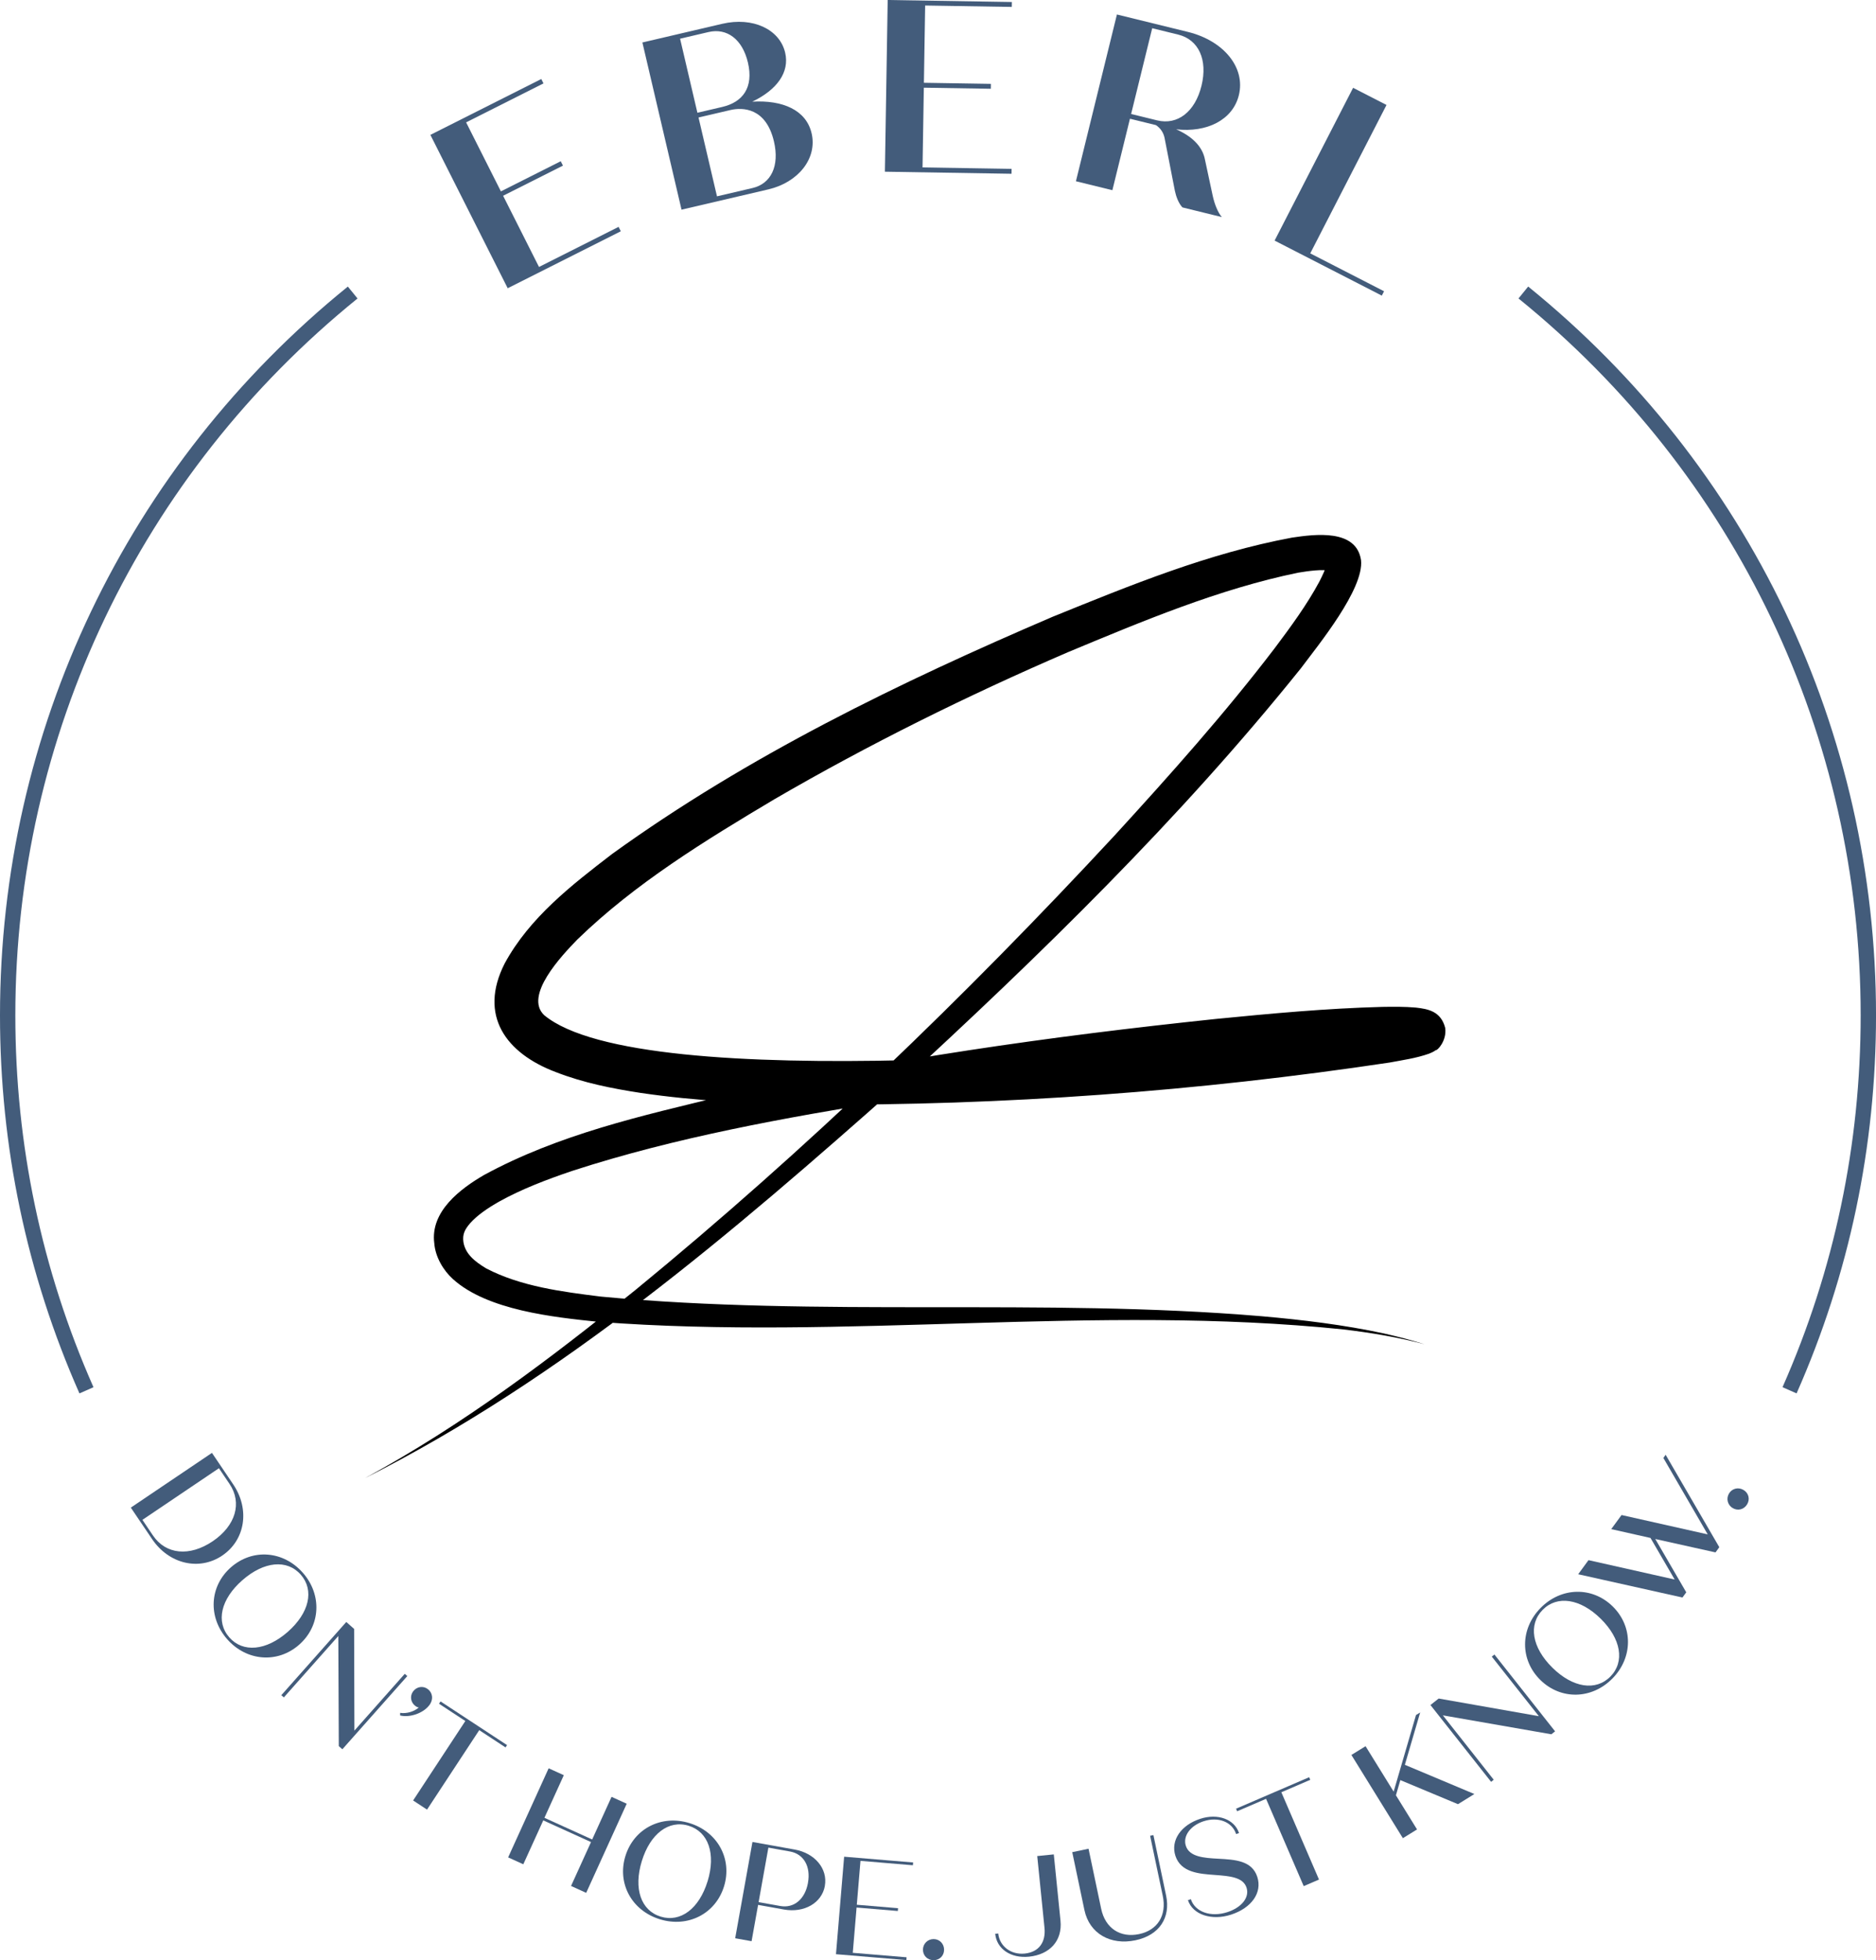 <svg width="517" height="540" viewBox="0 0 517 540" fill="none" xmlns="http://www.w3.org/2000/svg">
<path d="M170.476 62.504L171.085 63.714L139.915 79.407L118.609 37.157L149.171 21.767L149.78 22.976L128.454 33.711L138.042 52.722L154.533 44.419L155.141 45.628L138.65 53.931L148.542 73.543L170.47 62.504H170.476Z" fill="#435C7B"/>
<path d="M223.662 36.684C225.312 43.723 219.896 50.263 211.796 52.161L187.82 57.762L177.035 11.701L199.03 6.56C207.462 4.587 214.872 8.066 216.38 14.511C217.644 19.909 214.122 24.753 207.313 28.009C215.67 27.516 222.161 30.299 223.655 36.684H223.662ZM187.421 10.661L192.194 31.063L199.044 29.462C204.71 28.138 207.725 24.105 206.123 17.254C204.615 10.802 200.328 7.641 195.257 8.83L187.421 10.661ZM213.29 38.967C211.099 29.624 204.622 29.543 201.329 30.306L192.505 32.367L197.59 54.087L207.401 51.796C212.472 50.614 214.879 45.743 213.29 38.967Z" fill="#435C7B"/>
<path d="M278.781 46.52L278.761 47.871L243.865 47.304L244.636 0L278.856 0.554L278.835 1.905L254.961 1.52L254.616 22.807L273.081 23.105L273.061 24.456L254.596 24.159L254.237 46.121L278.788 46.52H278.781Z" fill="#435C7B"/>
<path d="M336.707 59.802L325.868 57.14C324.813 56.046 324.103 54.134 323.785 52.593L320.919 37.9C320.621 36.576 319.877 35.346 318.559 34.468L311.398 32.711L306.557 52.398L296.51 49.932L307.808 3.993L327.383 8.796C337.166 11.201 343.299 18.551 341.412 26.226C339.736 33.049 332.596 36.589 324.13 35.623C328.153 37.38 331.385 40.116 332.088 44.047L334.198 53.891C334.685 56.167 335.625 58.559 336.713 59.795L336.707 59.802ZM311.723 31.401L318.883 33.157C324.529 34.542 329.357 30.786 331.115 23.632C332.873 16.477 330.344 10.917 324.691 9.532L317.531 7.776L311.723 31.401Z" fill="#435C7B"/>
<path d="M381.426 80.238L380.811 81.441L351.264 66.281L372.894 24.192L382.103 28.915L361.088 69.8L381.426 80.238Z" fill="#435C7B"/>
<path d="M100.611 407.189C127.332 392.691 151.674 374.329 175.251 355.265C222.141 316.811 265.949 274.588 307.16 230.169C322.461 213.448 337.579 196.532 351.305 178.548C355.68 172.718 360.176 166.597 363.57 160.28C364.47 158.49 365.288 156.929 365.551 155.335C365.538 155.315 365.572 155.207 365.551 155.288C365.565 155.977 366.201 156.95 366.762 157.294C364.321 156.74 360.636 157.294 357.708 157.774C335.943 162.26 314.888 171.103 294.279 179.683C266.598 191.613 239.444 205.057 213.399 220.19C194.25 231.587 174.967 243.41 159.071 258.86C154.811 263.251 144.317 274.304 149.97 279.668C176.813 301.948 319.533 288.937 358.722 284.262C369.101 282.884 379.588 281.924 389.656 279.411C389.717 279.391 389.656 279.411 389.588 279.445C389.629 279.431 389.237 279.614 389.027 279.783C388.932 279.425 386.39 281.985 386.843 285.316C387.398 287.667 388.574 288.356 388.993 288.714C389.48 289.052 389.71 289.119 389.845 289.187C389.994 289.247 390.055 289.261 390.075 289.268C390.129 289.281 390.055 289.261 389.947 289.241C387.093 288.822 384.105 288.896 381.137 288.896C335.909 290.362 290.702 296.24 245.982 303.097C216.306 307.927 186.312 313.278 157.759 322.547C150.72 324.925 143.736 327.58 137.522 331.045C134.459 332.775 131.524 334.774 129.564 336.984C128.015 338.767 127.42 340.118 127.711 342.172C128.225 345.334 130.639 347.428 134.006 349.441C143.553 354.413 154.919 355.866 165.595 357.197C225.975 362.885 287.092 357.507 347.627 362.601C359.006 363.601 370.372 364.966 381.542 367.384C385.254 368.229 388.939 369.181 392.57 370.323C385.22 368.364 377.715 367.134 370.183 366.236C301.926 359.203 233.237 369.35 164.885 364.148C152.512 362.872 134.297 360.953 124.817 352.366C122.187 350.002 119.976 346.286 119.685 342.53C118.509 333.693 126.961 327.458 133.316 323.742C153.952 312.501 176.86 307.36 199.328 301.935C244.13 291.902 289.445 285.491 335.024 280.715C350.345 279.208 365.477 277.796 380.961 277.384C383.99 277.337 387.039 277.303 390.163 277.574C393.598 277.959 397.094 278.6 398.277 283.174C398.777 286.755 396.025 289.497 395.748 289.274C395.004 289.781 394.45 290.031 393.841 290.268C390.217 291.544 386.634 292.024 382.982 292.713C329.966 300.678 276.476 304.576 222.865 304.32C207.395 304.049 191.999 303.353 176.596 301.09C168.625 299.861 160.835 298.327 153.154 295.341C139.429 290.159 131.795 279.769 139.077 265.433C145.933 252.766 157.671 243.714 168.719 235.235C206.211 208.192 247.808 188.04 290.121 169.901C311.582 161.199 333.036 152.396 356.072 148.106C362.347 147.181 373.787 145.647 375.078 154.315C375.944 162.253 363.347 177.636 358.513 184.101C325.057 225.784 286.618 263.157 247.348 299.259C201.952 339.497 155.075 379.734 100.598 407.196L100.611 407.189Z" fill="black"/>
<path d="M21.893 383.861C7.363 350.988 0 315.939 0 279.701C0 201.436 34.943 128.265 95.864 78.948L98.528 82.231C38.594 130.744 4.226 202.72 4.226 279.701C4.226 315.351 11.467 349.819 25.761 382.159L21.893 383.868V383.861Z" fill="#435C7B"/>
<path d="M495.106 383.861L491.238 382.152C505.525 349.812 512.774 315.345 512.774 279.695C512.774 202.713 478.405 130.737 418.479 82.224L421.143 78.941C482.063 128.258 517.006 201.429 517.006 279.695C517.006 315.932 509.643 350.981 495.113 383.861H495.106Z" fill="#435C7B"/>
<path d="M61.253 428.537C54.897 432.827 46.56 430.875 41.922 424.011L36.053 415.33L58.413 400.251L64.275 408.932C68.913 415.796 67.602 424.247 61.246 428.537H61.253ZM58.595 424.612C64.951 420.322 66.79 414.026 63.247 408.79L60.333 404.48L39.251 418.701L42.158 423.011C45.694 428.247 52.233 428.902 58.589 424.612H58.595Z" fill="#435C7B"/>
<path d="M63.659 431.76C69.596 426.551 78.101 427.186 83.47 433.293C88.812 439.373 88.359 447.913 82.422 453.115C76.485 458.323 67.953 457.654 62.611 451.581C57.249 445.474 57.722 436.962 63.659 431.76ZM79.298 449.561C85.235 444.352 86.655 438.09 82.895 433.807C79.109 429.497 72.733 430.118 66.79 435.327C60.853 440.535 59.406 446.771 63.193 451.081C66.959 455.364 73.355 454.77 79.298 449.561Z" fill="#435C7B"/>
<path d="M112.246 461.735L94.349 481.901L93.368 481.03L93.233 450.703L78.223 467.613L77.533 466.998L95.431 446.832L97.594 448.751L97.669 476.76L111.55 461.114L112.24 461.728L112.246 461.735Z" fill="#435C7B"/>
<path d="M118.271 469.808C116.642 471.956 112.943 473.26 110.266 472.585L110.279 471.868C111.997 472.152 114.113 471.537 115.411 470.396C115.1 470.355 114.782 470.207 114.444 469.95C113.153 468.97 112.889 467.22 113.863 465.937C114.863 464.62 116.615 464.349 117.906 465.329C119.197 466.308 119.556 468.126 118.278 469.815L118.271 469.808Z" fill="#435C7B"/>
<path d="M139.32 481.394L132.072 476.638L117.683 498.527L113.85 496.007L128.238 474.118L120.99 469.362L121.409 468.72L139.739 480.752L139.313 481.394H139.32Z" fill="#435C7B"/>
<path d="M172.708 496.912L161.545 521.456L157.373 519.558L162.877 507.465L149.719 501.493L144.216 513.586L140.037 511.687L151.2 487.144L155.379 489.042L150.037 500.783L163.195 506.755L168.537 495.007L172.715 496.906L172.708 496.912Z" fill="#435C7B"/>
<path d="M172.35 511.329C174.662 503.783 182.242 499.857 190.01 502.242C197.752 504.613 201.856 512.112 199.537 519.659C197.218 527.205 189.611 531.116 181.876 528.745C174.101 526.36 170.03 518.875 172.35 511.322V511.329ZM195.007 518.267C197.32 510.721 195.237 504.64 189.781 502.972C184.29 501.29 179.192 505.167 176.873 512.714C174.554 520.26 176.609 526.326 182.093 528.009C187.549 529.677 192.681 525.813 195 518.267H195.007Z" fill="#435C7B"/>
<path d="M227.327 519.537C226.475 524.273 221.594 527.036 216.056 526.05L208.923 524.773L207.124 534.778L202.607 533.967L207.367 507.438L219.011 509.525C224.548 510.518 228.166 514.801 227.314 519.544L227.327 519.537ZM222.662 518.699C223.473 514.187 221.506 510.748 217.712 510.065L211.756 508.998L209.065 524.009L215.021 525.077C218.815 525.759 221.857 523.212 222.669 518.699H222.662Z" fill="#435C7B"/>
<path d="M249.842 539.21L249.775 539.98L230.383 538.358L232.634 511.498L251.648 513.085L251.58 513.855L237.137 512.646L236.123 524.732L247.489 525.685L247.428 526.455L236.062 525.502L235.014 537.973L249.842 539.21Z" fill="#435C7B"/>
<path d="M254.354 537.102C254.36 535.488 255.645 534.184 257.302 534.19C258.958 534.197 260.182 535.515 260.175 537.136C260.168 538.791 258.924 540.014 257.268 540.007C255.611 540 254.347 538.757 254.354 537.102Z" fill="#435C7B"/>
<path d="M274.258 532.738L275.103 532.65C275.461 536.177 278.605 538.568 282.405 538.183C286.32 537.784 288.247 535.035 287.848 531.089L285.847 511.322L290.411 510.863L292.257 529.103C292.831 534.771 289.18 538.474 283.582 539.041C278.558 539.548 274.691 536.92 274.265 532.745L274.258 532.738Z" fill="#435C7B"/>
<path d="M298.85 526.191L295.496 510.248L299.986 509.302L303.468 525.847C304.597 531.197 308.708 533.913 313.914 532.819C319.046 531.745 321.568 527.63 320.439 522.28L316.957 505.735L317.863 505.546L321.365 522.206C322.643 528.272 319.533 533.136 312.893 534.528C306.064 535.96 300.222 532.704 298.85 526.185V526.191Z" fill="#435C7B"/>
<path d="M327.377 523.462L328.181 523.199C329.338 526.752 333.719 528.245 338.263 526.766C342.184 525.489 344.402 522.705 343.53 520.03C342.59 517.139 338.919 516.828 334.767 516.524C330.494 516.213 325.436 515.875 323.928 511.261C322.536 506.978 325.504 502.769 330.778 501.053C335.578 499.493 340.21 501.148 341.461 504.992L340.656 505.255C339.561 501.884 335.72 500.425 331.724 501.722C328.026 502.925 325.93 505.836 326.802 508.505C327.789 511.545 331.738 511.842 335.7 512.052C340.406 512.302 345.031 512.579 346.491 517.051C347.911 521.408 344.909 525.624 339.263 527.462C333.949 529.191 328.695 527.495 327.384 523.469L327.377 523.462Z" fill="#435C7B"/>
<path d="M361.089 490.319L353.124 493.744L363.496 517.794L359.284 519.605L348.912 495.554L340.947 498.98L340.643 498.27L360.785 489.603L361.089 490.312V490.319Z" fill="#435C7B"/>
<path d="M385.917 490.393L384.7 494.581L390.515 503.985L386.613 506.397L372.428 483.468L376.329 481.056L384.071 493.568L390.231 472.47L391.38 471.76L387.161 486.184L406.323 494.23L401.799 497.027L385.917 490.399V490.393Z" fill="#435C7B"/>
<path d="M411.847 455.803L428.561 476.962L427.533 477.773L397.634 472.557L411.651 490.298L410.927 490.872L394.213 469.713L396.478 467.923L424.085 472.787L411.116 456.377L411.847 455.803Z" fill="#435C7B"/>
<path d="M424.491 462.802C418.866 457.263 418.879 448.737 424.586 442.954C430.266 437.191 438.819 437.022 444.451 442.562C450.083 448.102 450.036 456.655 444.357 462.411C438.65 468.2 430.117 468.342 424.491 462.802ZM441.125 445.927C435.499 440.387 429.137 439.428 425.141 443.488C421.111 447.575 422.192 453.885 427.818 459.424C433.444 464.964 439.779 465.951 443.809 461.863C447.812 457.803 446.757 451.466 441.125 445.927Z" fill="#435C7B"/>
<path d="M459.028 400.771L473.816 426.233L472.768 427.666L456.175 423.977L464.708 438.664L463.66 440.096L434.924 433.685L437.77 429.8L461.517 435.137L454.857 423.687L444.032 421.254L446.878 417.37L470.624 422.707L458.4 401.643L459.035 400.771H459.028Z" fill="#435C7B"/>
<path d="M477.488 415.445C476.102 414.607 475.642 412.844 476.5 411.425C477.359 410.006 479.117 409.635 480.503 410.472C481.923 411.33 482.336 413.019 481.477 414.438C480.618 415.857 478.908 416.303 477.488 415.445Z" fill="#435C7B"/>
</svg>
